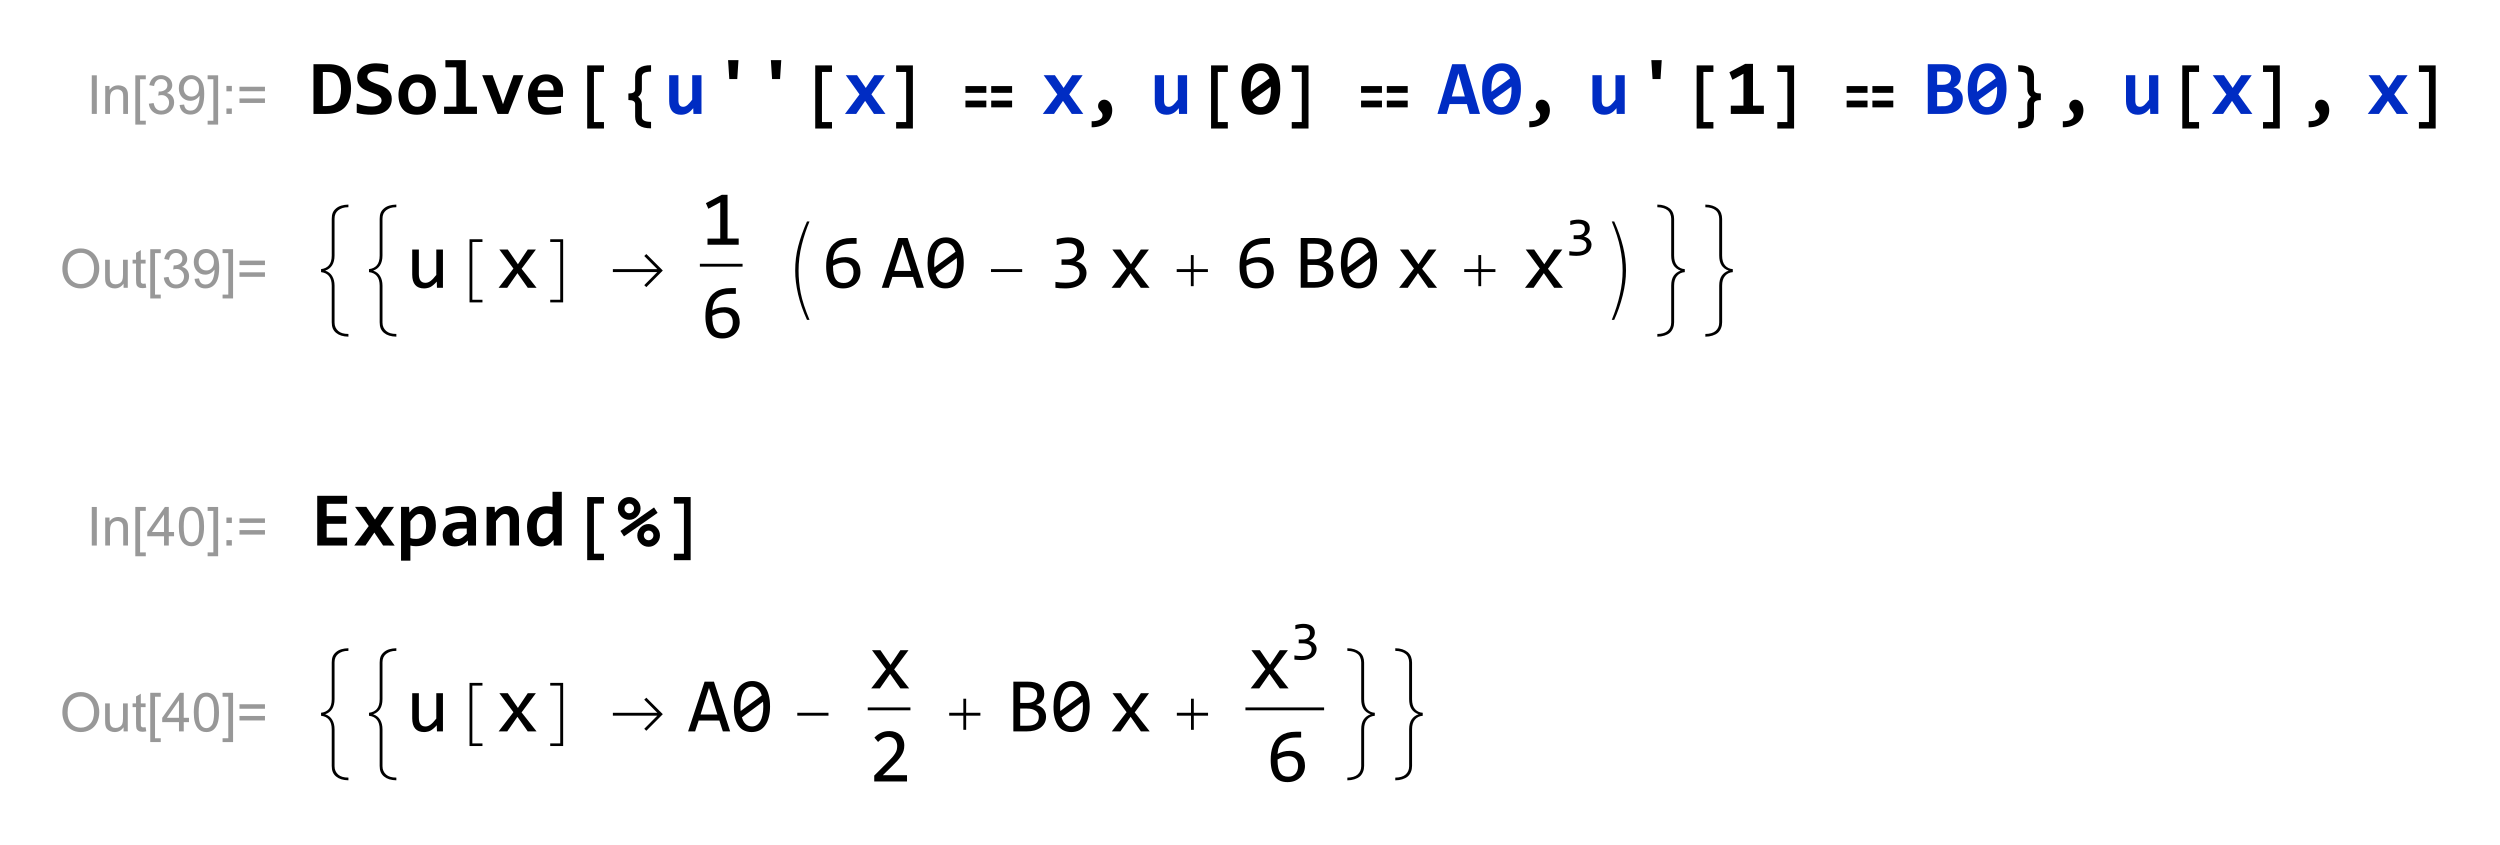 <?xml version="1.0" encoding="UTF-8"?>
<svg width="417pt" height="141pt" version="1.1" viewBox="0 0 417 141" xmlns="http://www.w3.org/2000/svg" xmlns:xlink="http://www.w3.org/1999/xlink">
 <defs>
  <symbol id="glyph0-1" overflow="visible">
   <path d="m0.844 0v-6.438h0.844v6.438z"/>
  </symbol>
  <symbol id="glyph0-2" overflow="visible">
   <path d="m0.594 0v-4.672h0.719v0.672c0.332-0.508 0.828-0.766 1.484-0.766 0.281 0 0.535 0.055 0.766 0.156 0.238 0.094 0.414 0.227 0.531 0.391 0.113 0.156 0.195 0.352 0.25 0.578 0.031 0.148 0.047 0.402 0.047 0.766v2.875h-0.797v-2.844c0-0.32-0.031-0.562-0.094-0.719s-0.172-0.281-0.328-0.375c-0.156-0.102-0.34-0.156-0.547-0.156-0.336 0-0.625 0.109-0.875 0.328-0.242 0.211-0.359 0.617-0.359 1.219v2.547z"/>
  </symbol>
  <symbol id="glyph0-3" overflow="visible">
   <path d="m0.609 1.781v-8.219h1.75v0.656h-0.953v6.922h0.953v0.641z"/>
  </symbol>
  <symbol id="glyph0-4" overflow="visible">
   <path d="m0.375-1.703 0.797-0.109c0.094 0.449 0.242 0.773 0.453 0.969 0.219 0.199 0.488 0.297 0.812 0.297 0.363 0 0.672-0.125 0.922-0.375 0.258-0.258 0.391-0.582 0.391-0.969 0-0.363-0.121-0.66-0.359-0.891-0.23-0.238-0.527-0.359-0.891-0.359-0.156 0-0.344 0.031-0.562 0.094l0.094-0.703c0.051 0.012 0.094 0.016 0.125 0.016 0.332 0 0.633-0.086 0.906-0.266 0.27-0.176 0.406-0.445 0.406-0.812 0-0.289-0.102-0.531-0.297-0.719-0.199-0.188-0.453-0.281-0.766-0.281-0.305 0-0.559 0.102-0.766 0.297-0.199 0.188-0.328 0.477-0.391 0.859l-0.797-0.141c0.102-0.531 0.32-0.941 0.656-1.234 0.344-0.289 0.77-0.438 1.281-0.438 0.352 0 0.676 0.078 0.969 0.234 0.301 0.148 0.531 0.352 0.688 0.609 0.156 0.262 0.234 0.539 0.234 0.828 0 0.281-0.078 0.539-0.234 0.766-0.148 0.23-0.367 0.414-0.656 0.547 0.383 0.086 0.68 0.266 0.891 0.547 0.207 0.273 0.312 0.617 0.312 1.031 0 0.562-0.211 1.043-0.625 1.438-0.406 0.387-0.922 0.578-1.547 0.578-0.562 0-1.031-0.164-1.406-0.5-0.375-0.332-0.59-0.77-0.641-1.312z"/>
  </symbol>
  <symbol id="glyph0-5" overflow="visible">
   <path d="m0.5-1.484 0.75-0.078c0.062 0.355 0.18 0.617 0.359 0.781 0.188 0.156 0.426 0.234 0.719 0.234 0.238 0 0.445-0.051 0.625-0.156 0.188-0.113 0.336-0.266 0.453-0.453 0.125-0.188 0.223-0.438 0.297-0.75 0.082-0.312 0.125-0.633 0.125-0.969 0-0.031-0.008-0.082-0.016-0.156-0.156 0.25-0.371 0.453-0.641 0.609-0.273 0.156-0.57 0.234-0.891 0.234-0.531 0-0.984-0.191-1.359-0.578-0.367-0.383-0.547-0.895-0.547-1.531 0-0.656 0.191-1.18 0.578-1.578 0.383-0.395 0.867-0.594 1.453-0.594 0.414 0 0.797 0.117 1.141 0.344 0.344 0.219 0.602 0.539 0.781 0.953 0.188 0.418 0.281 1.023 0.281 1.812 0 0.824-0.09 1.48-0.266 1.969-0.18 0.492-0.445 0.867-0.797 1.125-0.355 0.25-0.773 0.375-1.25 0.375-0.5 0-0.914-0.141-1.234-0.422-0.312-0.281-0.5-0.672-0.562-1.172zm3.234-2.844c0-0.457-0.125-0.816-0.375-1.078-0.242-0.27-0.527-0.406-0.859-0.406-0.355 0-0.664 0.148-0.922 0.438-0.262 0.281-0.391 0.652-0.391 1.109 0 0.406 0.117 0.742 0.359 1 0.25 0.25 0.555 0.375 0.922 0.375 0.375 0 0.676-0.125 0.906-0.375 0.238-0.258 0.359-0.613 0.359-1.062z"/>
  </symbol>
  <symbol id="glyph0-6" overflow="visible">
   <path d="m1.922 1.781h-1.75v-0.641h0.953v-6.922h-0.953v-0.656h1.75z"/>
  </symbol>
  <symbol id="glyph0-7" overflow="visible">
   <path d="m0.812-3.766v-0.906h0.906v0.906zm0 3.766v-0.906h0.906v0.906z"/>
  </symbol>
  <symbol id="glyph0-8" overflow="visible">
   <path d="m4.75-3.781h-4.25v-0.75h4.25zm0 1.953h-4.25v-0.75h4.25z"/>
  </symbol>
  <symbol id="glyph0-9" overflow="visible">
   <path d="m0.438-3.141c0-1.062 0.285-1.895 0.859-2.5 0.57-0.613 1.312-0.922 2.219-0.922 0.594 0 1.129 0.148 1.609 0.438 0.477 0.281 0.844 0.68 1.094 1.188 0.25 0.512 0.375 1.086 0.375 1.719 0 0.656-0.133 1.246-0.391 1.766-0.262 0.512-0.637 0.902-1.125 1.172-0.48 0.262-1 0.391-1.562 0.391-0.605 0-1.148-0.145-1.625-0.438-0.48-0.289-0.844-0.691-1.094-1.203-0.242-0.508-0.359-1.047-0.359-1.609zm0.875 0.016c0 0.781 0.207 1.398 0.625 1.844 0.414 0.438 0.941 0.656 1.578 0.656 0.633 0 1.16-0.223 1.578-0.672 0.414-0.445 0.625-1.086 0.625-1.922 0-0.52-0.09-0.973-0.266-1.359-0.18-0.395-0.438-0.703-0.781-0.922s-0.727-0.328-1.141-0.328c-0.605 0-1.125 0.211-1.562 0.625-0.438 0.418-0.656 1.109-0.656 2.078z"/>
  </symbol>
  <symbol id="glyph0-10" overflow="visible">
   <path d="m3.656 0v-0.688c-0.367 0.531-0.859 0.797-1.484 0.797-0.273 0-0.527-0.055-0.766-0.156-0.242-0.113-0.422-0.25-0.547-0.406-0.117-0.156-0.195-0.348-0.234-0.578-0.031-0.156-0.047-0.406-0.047-0.75v-2.891h0.781v2.594c0 0.418 0.02 0.695 0.062 0.828 0.039 0.211 0.141 0.375 0.297 0.5 0.164 0.117 0.367 0.172 0.609 0.172 0.238 0 0.461-0.055 0.672-0.172 0.207-0.125 0.352-0.289 0.438-0.5 0.082-0.207 0.125-0.516 0.125-0.922v-2.5h0.797v4.672z"/>
  </symbol>
  <symbol id="glyph0-11" overflow="visible">
   <path d="m2.328-0.703 0.109 0.688c-0.23 0.051-0.43 0.078-0.594 0.078-0.293 0-0.516-0.047-0.672-0.141s-0.273-0.211-0.344-0.359c-0.062-0.145-0.094-0.453-0.094-0.922v-2.688h-0.578v-0.625h0.578v-1.156l0.797-0.469v1.625h0.797v0.625h-0.797v2.719c0 0.23 0.008 0.375 0.031 0.438 0.031 0.062 0.078 0.117 0.141 0.156 0.062 0.043 0.148 0.062 0.266 0.062 0.094 0 0.211-0.008 0.359-0.031z"/>
  </symbol>
  <symbol id="glyph0-12" overflow="visible">
   <path d="m2.906 0v-1.547h-2.797v-0.719l2.938-4.172h0.656v4.172h0.875v0.719h-0.875v1.547zm0-2.266v-2.906l-2.016 2.906z"/>
  </symbol>
  <symbol id="glyph0-13" overflow="visible">
   <path d="m0.375-3.172c0-0.758 0.078-1.375 0.234-1.844s0.383-0.828 0.688-1.078c0.312-0.25 0.703-0.375 1.172-0.375 0.352 0 0.66 0.074 0.922 0.219 0.258 0.137 0.473 0.336 0.641 0.594 0.164 0.262 0.297 0.578 0.391 0.953 0.102 0.375 0.156 0.887 0.156 1.531 0 0.75-0.078 1.359-0.234 1.828-0.156 0.461-0.391 0.82-0.703 1.078-0.305 0.25-0.695 0.375-1.172 0.375-0.617 0-1.102-0.223-1.453-0.672-0.43-0.531-0.641-1.398-0.641-2.609zm0.812 0c0 1.055 0.117 1.758 0.359 2.109 0.25 0.344 0.555 0.516 0.922 0.516 0.363 0 0.672-0.172 0.922-0.516 0.25-0.352 0.375-1.055 0.375-2.109 0-1.062-0.125-1.766-0.375-2.109-0.25-0.352-0.559-0.531-0.922-0.531-0.367 0-0.656 0.152-0.875 0.453-0.273 0.398-0.406 1.125-0.406 2.188z"/>
  </symbol>
  <symbol id="glyph1-1" overflow="visible">
   <path d="m6.812-4.25c0 0.648-0.086 1.23-0.25 1.75-0.156 0.523-0.402 0.969-0.734 1.344-0.336 0.367-0.766 0.652-1.297 0.859-0.523 0.199-1.148 0.297-1.875 0.297h-2.109v-8.297h2.453c0.633 0 1.191 0.078 1.672 0.234 0.477 0.156 0.875 0.402 1.188 0.734 0.312 0.336 0.547 0.758 0.703 1.266 0.164 0.5 0.25 1.105 0.25 1.812zm-1.672 0.094c0-0.445-0.039-0.844-0.109-1.188-0.074-0.352-0.199-0.648-0.375-0.891-0.168-0.25-0.398-0.438-0.688-0.562-0.281-0.125-0.637-0.188-1.062-0.188h-0.797v5.672h0.688c0.758 0 1.336-0.223 1.734-0.672 0.406-0.457 0.609-1.18 0.609-2.172z"/>
  </symbol>
  <symbol id="glyph1-2" overflow="visible">
   <path d="m6.469-2.5c0 0.449-0.086 0.84-0.25 1.172-0.168 0.336-0.402 0.609-0.703 0.828-0.293 0.219-0.648 0.383-1.062 0.484-0.418 0.102-0.871 0.156-1.359 0.156-0.438 0-0.859-0.027-1.266-0.078-0.406-0.043-0.809-0.125-1.203-0.25v-1.547c0.195 0.074 0.398 0.141 0.609 0.203 0.207 0.055 0.414 0.105 0.625 0.156 0.219 0.043 0.43 0.078 0.641 0.109 0.219 0.023 0.426 0.031 0.625 0.031 0.289 0 0.539-0.023 0.75-0.078 0.207-0.051 0.375-0.117 0.5-0.203 0.133-0.094 0.234-0.203 0.297-0.328s0.094-0.258 0.094-0.406c0-0.195-0.062-0.363-0.188-0.5-0.117-0.145-0.266-0.27-0.453-0.375-0.188-0.102-0.406-0.195-0.656-0.281-0.242-0.082-0.484-0.172-0.734-0.266-0.25-0.102-0.5-0.219-0.75-0.344-0.242-0.125-0.461-0.273-0.656-0.453-0.188-0.176-0.34-0.391-0.453-0.641-0.117-0.258-0.172-0.566-0.172-0.922 0-0.32 0.055-0.629 0.172-0.922 0.125-0.289 0.312-0.547 0.562-0.766 0.258-0.219 0.586-0.391 0.984-0.516 0.395-0.133 0.875-0.203 1.438-0.203 0.164 0 0.336 0.012 0.516 0.031 0.176 0.012 0.352 0.027 0.531 0.047 0.176 0.023 0.344 0.047 0.5 0.078 0.164 0.031 0.316 0.07 0.453 0.109v1.422c-0.137-0.051-0.281-0.098-0.438-0.141-0.156-0.039-0.324-0.078-0.5-0.109-0.168-0.031-0.34-0.051-0.516-0.062-0.18-0.02-0.344-0.031-0.5-0.031-0.273 0-0.508 0.023-0.703 0.062-0.188 0.043-0.344 0.105-0.469 0.188-0.117 0.074-0.203 0.168-0.266 0.281-0.055 0.117-0.078 0.246-0.078 0.391 0 0.168 0.055 0.312 0.172 0.438 0.125 0.125 0.281 0.242 0.469 0.344 0.188 0.094 0.398 0.188 0.641 0.281 0.25 0.086 0.5 0.18 0.75 0.281 0.258 0.094 0.508 0.211 0.75 0.344 0.25 0.125 0.469 0.277 0.656 0.453 0.195 0.18 0.352 0.391 0.469 0.641 0.113 0.25 0.172 0.547 0.172 0.891z"/>
  </symbol>
  <symbol id="glyph1-3" overflow="visible">
   <path d="m6.688-3.281c0 0.512-0.074 0.98-0.219 1.406-0.137 0.418-0.34 0.777-0.609 1.078-0.273 0.305-0.605 0.539-1 0.703-0.398 0.156-0.844 0.234-1.344 0.234-0.48 0-0.914-0.07-1.297-0.203-0.375-0.133-0.695-0.344-0.953-0.625-0.262-0.281-0.465-0.629-0.609-1.047-0.137-0.414-0.203-0.898-0.203-1.453 0-0.508 0.07-0.973 0.219-1.391 0.145-0.426 0.352-0.785 0.625-1.078 0.281-0.289 0.613-0.52 1-0.688 0.395-0.164 0.844-0.25 1.344-0.25 0.477 0 0.906 0.074 1.281 0.219 0.375 0.148 0.691 0.359 0.953 0.641 0.27 0.273 0.473 0.617 0.609 1.031 0.133 0.406 0.203 0.883 0.203 1.422zm-1.609 0.047c0-0.664-0.125-1.164-0.375-1.5-0.25-0.344-0.621-0.516-1.109-0.516-0.273 0-0.508 0.055-0.703 0.156-0.188 0.105-0.344 0.25-0.469 0.438s-0.219 0.406-0.281 0.656c-0.055 0.242-0.078 0.5-0.078 0.781 0 0.668 0.133 1.172 0.406 1.516 0.27 0.344 0.645 0.516 1.125 0.516 0.25 0 0.469-0.051 0.656-0.156 0.195-0.102 0.352-0.25 0.469-0.438 0.125-0.188 0.211-0.406 0.266-0.656 0.062-0.25 0.094-0.516 0.094-0.797z"/>
  </symbol>
  <symbol id="glyph1-4" overflow="visible">
   <path d="m2.969-7.766h-1.828v-1.203h3.406v7.766h1.859v1.203h-5.484v-1.203h2.047z"/>
  </symbol>
  <symbol id="glyph1-5" overflow="visible">
   <path d="m4.484 0h-1.781l-2.562-6.453h1.734l1.344 3.656 0.391 1.188 0.391-1.141 1.359-3.703h1.656z"/>
  </symbol>
  <symbol id="glyph1-6" overflow="visible">
   <path d="m6.5-3.719c0 0.105-0.008 0.246-0.016 0.422 0 0.168-0.008 0.324-0.016 0.469h-4.25c0 0.281 0.039 0.531 0.125 0.75 0.094 0.211 0.219 0.387 0.375 0.531 0.156 0.148 0.344 0.262 0.562 0.344 0.227 0.074 0.477 0.109 0.75 0.109 0.312 0 0.645-0.02 1-0.062 0.363-0.051 0.738-0.133 1.125-0.25v1.234c-0.168 0.043-0.352 0.086-0.547 0.125-0.199 0.043-0.402 0.078-0.609 0.109-0.199 0.031-0.402 0.051-0.609 0.062-0.199 0.008-0.398 0.016-0.594 0.016-0.492 0-0.934-0.07-1.328-0.203-0.387-0.133-0.715-0.336-0.984-0.609-0.273-0.281-0.48-0.617-0.625-1.016-0.148-0.406-0.219-0.875-0.219-1.406 0-0.52 0.07-0.992 0.219-1.422 0.145-0.438 0.348-0.805 0.609-1.109 0.258-0.312 0.578-0.551 0.953-0.719 0.375-0.164 0.797-0.25 1.266-0.25 0.457 0 0.859 0.074 1.203 0.219 0.352 0.148 0.645 0.344 0.875 0.594 0.238 0.25 0.422 0.555 0.547 0.906 0.125 0.355 0.188 0.742 0.188 1.156zm-1.578-0.219c0.008-0.258-0.023-0.484-0.094-0.672-0.062-0.188-0.156-0.336-0.281-0.453-0.117-0.125-0.25-0.219-0.406-0.281-0.148-0.062-0.309-0.094-0.484-0.094-0.398 0-0.719 0.133-0.969 0.391-0.25 0.262-0.398 0.633-0.438 1.109z"/>
  </symbol>
  <symbol id="glyph1-7" overflow="visible">
   <path d="m2.422-6.453v4.203c0 0.355 0.062 0.621 0.188 0.797 0.133 0.18 0.336 0.266 0.609 0.266 0.25 0 0.492-0.102 0.734-0.312 0.238-0.219 0.492-0.508 0.766-0.875v-4.078h1.547v6.453h-1.344l-0.031-0.953c-0.137 0.168-0.277 0.32-0.422 0.453-0.137 0.137-0.289 0.25-0.453 0.344-0.156 0.094-0.336 0.164-0.531 0.219-0.188 0.051-0.402 0.078-0.641 0.078-0.324 0-0.609-0.055-0.859-0.156-0.25-0.102-0.461-0.254-0.625-0.453-0.156-0.207-0.277-0.445-0.359-0.719-0.086-0.281-0.125-0.594-0.125-0.938v-4.328z"/>
  </symbol>
  <symbol id="glyph1-8" overflow="visible">
   <path d="m4.234-5.812h-1.328l-0.203-3.156h1.734z"/>
  </symbol>
  <symbol id="glyph1-9" overflow="visible">
   <path d="m5.031 0-1.469-2.172-1.484 2.172h-1.875l2.422-3.25-2.281-3.203h1.875l1.453 2.125 1.422-2.125h1.75l-2.234 3.188 2.344 3.266z"/>
  </symbol>
  <symbol id="glyph1-10" overflow="visible">
   <path d="m1.344 1.219c0.25 0.008 0.484-0.008 0.703-0.047 0.219-0.031 0.41-0.09 0.578-0.172 0.164-0.086 0.297-0.188 0.391-0.312s0.141-0.277 0.141-0.453c0-0.125-0.023-0.23-0.062-0.312-0.031-0.082-0.078-0.16-0.141-0.234-0.055-0.07-0.109-0.141-0.172-0.203s-0.121-0.129-0.172-0.203c-0.055-0.082-0.102-0.172-0.141-0.266-0.031-0.094-0.047-0.207-0.047-0.344 0-0.133 0.02-0.258 0.062-0.375 0.051-0.125 0.117-0.234 0.203-0.328 0.094-0.102 0.203-0.188 0.328-0.25 0.133-0.062 0.281-0.094 0.438-0.094 0.207 0 0.395 0.055 0.562 0.156 0.164 0.094 0.305 0.227 0.422 0.391 0.113 0.156 0.195 0.34 0.25 0.547 0.062 0.211 0.094 0.43 0.094 0.656 0 0.398-0.074 0.766-0.219 1.109-0.137 0.352-0.352 0.656-0.641 0.906-0.293 0.258-0.652 0.461-1.078 0.609-0.43 0.156-0.93 0.234-1.5 0.234z"/>
  </symbol>
  <symbol id="glyph1-11" overflow="visible">
   <path d="m6.812-4.188c0 0.688-0.078 1.305-0.234 1.844-0.148 0.531-0.359 0.984-0.641 1.359-0.281 0.367-0.633 0.648-1.047 0.844-0.406 0.188-0.875 0.281-1.406 0.281-0.461 0-0.883-0.078-1.266-0.234-0.387-0.164-0.719-0.422-1-0.766-0.273-0.344-0.484-0.781-0.641-1.312-0.156-0.539-0.234-1.188-0.234-1.938 0-0.676 0.07-1.281 0.219-1.812 0.145-0.539 0.359-1 0.641-1.375 0.289-0.375 0.641-0.656 1.047-0.844 0.414-0.195 0.891-0.297 1.422-0.297 0.457 0 0.879 0.086 1.266 0.25 0.383 0.156 0.711 0.406 0.984 0.75 0.281 0.344 0.5 0.789 0.656 1.328 0.156 0.531 0.234 1.172 0.234 1.922zm-4.922 0.031v0.234c0 0.074 0.004 0.152 0.016 0.234l3.109-2.25c-0.148-0.414-0.344-0.723-0.594-0.922-0.242-0.207-0.523-0.312-0.844-0.312-0.242 0-0.465 0.062-0.672 0.188-0.199 0.117-0.375 0.297-0.531 0.547-0.148 0.25-0.266 0.562-0.359 0.938-0.086 0.375-0.125 0.824-0.125 1.344zm3.359 0.031c0-0.07-0.008-0.145-0.016-0.219v-0.219l-3.094 2.234c0.133 0.406 0.32 0.711 0.562 0.906 0.25 0.199 0.539 0.297 0.875 0.297 0.227 0 0.445-0.055 0.656-0.172 0.207-0.125 0.383-0.312 0.531-0.562 0.156-0.25 0.273-0.562 0.359-0.938 0.082-0.375 0.125-0.816 0.125-1.328z"/>
  </symbol>
  <symbol id="glyph1-12" overflow="visible">
   <path d="m5.391 0-0.453-1.641h-2.891l-0.469 1.641h-1.547l2.453-8.297h2.188l2.453 8.297zm-1.875-6.766-1.094 3.859h2.172z"/>
  </symbol>
  <symbol id="glyph1-13" overflow="visible">
   <path d="m0.969 0v-1.375h2.109v-5.328l-1.844 1.016-0.5-1.266 2.625-1.391h1.312v6.969h1.812v1.375z"/>
  </symbol>
  <symbol id="glyph1-14" overflow="visible">
   <path d="m0.812 0v-8.297h2.688c0.938 0 1.641 0.168 2.109 0.5 0.477 0.324 0.719 0.824 0.719 1.5 0 0.199-0.027 0.398-0.078 0.594-0.043 0.199-0.117 0.383-0.219 0.547-0.105 0.168-0.234 0.312-0.391 0.438-0.148 0.125-0.324 0.227-0.531 0.297 0.207 0.031 0.406 0.102 0.594 0.203 0.188 0.105 0.348 0.234 0.484 0.391 0.145 0.156 0.258 0.344 0.344 0.562 0.082 0.211 0.125 0.449 0.125 0.719 0 0.844-0.289 1.48-0.859 1.906-0.562 0.43-1.375 0.641-2.438 0.641zm3.891-6.031c0-0.156-0.027-0.297-0.078-0.422-0.055-0.125-0.137-0.227-0.25-0.312-0.105-0.094-0.246-0.164-0.422-0.219-0.18-0.051-0.391-0.078-0.641-0.078h-0.938v2.203h0.938c0.25 0 0.461-0.031 0.641-0.094 0.176-0.062 0.32-0.145 0.438-0.25 0.113-0.113 0.191-0.238 0.234-0.375 0.051-0.145 0.078-0.297 0.078-0.453zm-1.25 4.75c0.25 0 0.469-0.031 0.656-0.094 0.195-0.062 0.359-0.145 0.484-0.25 0.125-0.113 0.219-0.25 0.281-0.406 0.07-0.156 0.109-0.316 0.109-0.484 0-0.363-0.137-0.645-0.406-0.844-0.273-0.207-0.684-0.312-1.234-0.312h-0.969v2.391z"/>
  </symbol>
  <symbol id="glyph1-15" overflow="visible">
   <path d="m1.172 0v-8.297h4.984v1.328h-3.406v2.062h3.25v1.281h-3.25v2.297h3.406v1.328z"/>
  </symbol>
  <symbol id="glyph1-16" overflow="visible">
   <path d="m6.688-3.344c0 0.594-0.086 1.109-0.25 1.547-0.168 0.43-0.402 0.789-0.703 1.078-0.305 0.281-0.656 0.492-1.062 0.625-0.406 0.133-0.844 0.203-1.312 0.203-0.168 0-0.336-0.012-0.5-0.031-0.156-0.023-0.297-0.047-0.422-0.078v2.516h-1.562v-8.969h1.344l0.047 0.953c0.125-0.164 0.254-0.316 0.391-0.453 0.145-0.133 0.301-0.25 0.469-0.344 0.164-0.094 0.344-0.164 0.531-0.219 0.195-0.051 0.41-0.078 0.641-0.078 0.383 0 0.723 0.078 1.016 0.234 0.301 0.156 0.551 0.375 0.75 0.656 0.195 0.281 0.348 0.621 0.453 1.016 0.113 0.398 0.172 0.844 0.172 1.344zm-1.625 0.062c0-0.352-0.027-0.656-0.078-0.906-0.055-0.25-0.125-0.453-0.219-0.609-0.094-0.164-0.215-0.285-0.359-0.359-0.137-0.07-0.293-0.109-0.469-0.109-0.262 0-0.512 0.109-0.75 0.328-0.242 0.211-0.492 0.496-0.75 0.859v2.812c0.113 0.055 0.258 0.094 0.438 0.125 0.188 0.023 0.375 0.031 0.562 0.031 0.238 0 0.457-0.047 0.656-0.141 0.207-0.102 0.379-0.25 0.516-0.438 0.145-0.188 0.254-0.414 0.328-0.688 0.082-0.27 0.125-0.57 0.125-0.906z"/>
  </symbol>
  <symbol id="glyph1-17" overflow="visible">
   <path d="m4.922 0-0.031-0.844c-0.137 0.148-0.281 0.281-0.438 0.406-0.148 0.117-0.309 0.219-0.484 0.312-0.18 0.086-0.371 0.145-0.578 0.188-0.211 0.051-0.438 0.078-0.688 0.078-0.336 0-0.625-0.047-0.875-0.141s-0.461-0.227-0.625-0.406c-0.168-0.176-0.297-0.383-0.391-0.625-0.086-0.25-0.125-0.52-0.125-0.812 0-0.301 0.062-0.582 0.188-0.844 0.133-0.258 0.332-0.484 0.594-0.672 0.27-0.188 0.602-0.332 1-0.438 0.395-0.102 0.859-0.156 1.391-0.156h0.844v-0.391c0-0.164-0.027-0.312-0.078-0.438-0.043-0.133-0.117-0.25-0.219-0.344-0.105-0.094-0.242-0.164-0.406-0.219-0.156-0.051-0.359-0.078-0.609-0.078-0.375 0-0.75 0.047-1.125 0.141-0.367 0.086-0.727 0.203-1.078 0.359v-1.234c0.312-0.125 0.672-0.227 1.078-0.312 0.406-0.082 0.82-0.125 1.25-0.125 0.477 0 0.891 0.047 1.234 0.141s0.625 0.234 0.844 0.422c0.227 0.18 0.395 0.402 0.5 0.672 0.102 0.273 0.156 0.59 0.156 0.953v4.406zm-0.219-2.844h-0.938c-0.273 0-0.5 0.027-0.688 0.078-0.18 0.043-0.324 0.109-0.438 0.203-0.117 0.086-0.199 0.188-0.25 0.312-0.055 0.117-0.078 0.234-0.078 0.359 0 0.273 0.082 0.477 0.25 0.609 0.176 0.137 0.41 0.203 0.703 0.203 0.219 0 0.441-0.078 0.672-0.234 0.227-0.156 0.484-0.379 0.766-0.672z"/>
  </symbol>
  <symbol id="glyph1-18" overflow="visible">
   <path d="m4.734 0v-4.203c0-0.707-0.266-1.062-0.797-1.062-0.262 0-0.512 0.109-0.75 0.328-0.242 0.211-0.492 0.496-0.75 0.859v4.078h-1.562v-6.453h1.344l0.047 0.953c0.125-0.164 0.254-0.316 0.391-0.453 0.145-0.133 0.301-0.25 0.469-0.344 0.164-0.094 0.344-0.164 0.531-0.219 0.195-0.051 0.41-0.078 0.641-0.078 0.332 0 0.617 0.059 0.859 0.172 0.25 0.105 0.457 0.258 0.625 0.453 0.164 0.199 0.289 0.438 0.375 0.719 0.082 0.273 0.125 0.578 0.125 0.922v4.328z"/>
  </symbol>
  <symbol id="glyph1-19" overflow="visible">
   <path d="m4.938 0-0.031-0.953c-0.137 0.168-0.277 0.32-0.422 0.453-0.148 0.137-0.305 0.25-0.469 0.344-0.168 0.094-0.344 0.164-0.531 0.219-0.188 0.051-0.398 0.078-0.625 0.078-0.375 0-0.715-0.074-1.016-0.219-0.293-0.156-0.543-0.375-0.75-0.656-0.199-0.281-0.352-0.617-0.453-1.016-0.105-0.406-0.156-0.859-0.156-1.359 0-0.594 0.082-1.102 0.25-1.531 0.164-0.438 0.395-0.797 0.688-1.078 0.301-0.289 0.656-0.504 1.062-0.641 0.406-0.133 0.848-0.203 1.328-0.203 0.156 0 0.312 0.012 0.469 0.031 0.164 0.023 0.316 0.047 0.453 0.078v-2.516h1.547v8.969zm-2.828-3.172c0 0.355 0.02 0.656 0.062 0.906 0.051 0.25 0.125 0.461 0.219 0.625 0.102 0.156 0.223 0.273 0.359 0.344 0.133 0.074 0.289 0.109 0.469 0.109 0.27 0 0.52-0.102 0.75-0.312 0.238-0.207 0.492-0.5 0.766-0.875v-2.812c-0.125-0.039-0.281-0.078-0.469-0.109-0.18-0.031-0.355-0.047-0.531-0.047-0.25 0-0.477 0.055-0.672 0.156-0.199 0.094-0.371 0.234-0.516 0.422-0.137 0.188-0.246 0.418-0.328 0.688-0.074 0.273-0.109 0.574-0.109 0.906z"/>
  </symbol>
  <symbol id="glyph2-1" overflow="visible">
   <path d="m6.062 2.438h-2.797v-10.531h2.797v1.094h-1.672v8.359h1.672z"/>
  </symbol>
  <symbol id="glyph2-2" overflow="visible">
   <path d="m5.922 2.406c-1.773 0-2.656-0.648-2.656-1.938v-2.125c0-0.438-0.375-0.656-1.125-0.656v-1.094c0.75 0 1.125-0.219 1.125-0.656v-2.125c0-1.289 0.883-1.938 2.656-1.938v1.078c-1.023 0-1.531 0.273-1.531 0.812v2.156c0 0.5-0.211 0.906-0.625 1.219 0.414 0.336 0.625 0.742 0.625 1.219v2.156c0 0.539 0.508 0.812 1.531 0.812z"/>
  </symbol>
  <symbol id="glyph2-3" overflow="visible">
   <path d="m4.531 2.438h-2.797v-1.078h1.672v-8.359h-1.672v-1.094h2.797z"/>
  </symbol>
  <symbol id="glyph2-4" overflow="visible">
   <path d="m5.672-2.312c-0.387 0-0.672 0.059-0.859 0.172-0.188 0.105-0.281 0.266-0.281 0.484v2.125c0 1.289-0.883 1.938-2.641 1.938v-1.078c1.008 0 1.516-0.273 1.516-0.812v-2.156c0-0.477 0.207-0.883 0.625-1.219-0.211-0.156-0.367-0.336-0.469-0.547-0.105-0.207-0.156-0.43-0.156-0.672v-2.156c0-0.289-0.121-0.5-0.359-0.625-0.242-0.125-0.625-0.188-1.156-0.188v-1.078c0.895 0 1.555 0.164 1.984 0.484 0.438 0.312 0.656 0.797 0.656 1.453v2.125c0 0.23 0.094 0.398 0.281 0.5 0.164 0.105 0.453 0.156 0.859 0.156z"/>
  </symbol>
  <symbol id="glyph2-5" overflow="visible">
   <path d="m4.172-6.203c0 0.523-0.188 0.969-0.562 1.344-0.367 0.375-0.809 0.562-1.328 0.562-0.523 0-0.969-0.188-1.344-0.562-0.367-0.375-0.547-0.82-0.547-1.344 0-0.508 0.18-0.953 0.547-1.328 0.375-0.375 0.82-0.562 1.344-0.562 0.52 0 0.961 0.188 1.328 0.562 0.375 0.375 0.562 0.82 0.562 1.328zm2.844 0.75-5.609 3.922-0.594-0.906 5.609-3.922zm0.391 3.766c0 0.512-0.188 0.953-0.562 1.328-0.367 0.375-0.809 0.562-1.328 0.562-0.523 0-0.969-0.188-1.344-0.562-0.367-0.375-0.547-0.816-0.547-1.328 0-0.52 0.18-0.969 0.547-1.344 0.375-0.375 0.82-0.562 1.344-0.562 0.52 0 0.961 0.188 1.328 0.562 0.375 0.375 0.562 0.824 0.562 1.344zm-4.328-4.516c0-0.219-0.078-0.406-0.234-0.562s-0.344-0.234-0.562-0.234-0.406 0.078-0.562 0.234-0.234 0.344-0.234 0.562c0 0.23 0.078 0.422 0.234 0.578s0.344 0.234 0.562 0.234 0.406-0.078 0.562-0.234 0.234-0.348 0.234-0.578zm3.234 4.516c0-0.227-0.078-0.422-0.234-0.578s-0.344-0.234-0.562-0.234-0.406 0.078-0.562 0.234-0.234 0.352-0.234 0.578c0 0.219 0.078 0.406 0.234 0.562s0.344 0.234 0.562 0.234 0.406-0.078 0.562-0.234 0.234-0.344 0.234-0.562z"/>
  </symbol>
  <symbol id="glyph3-1" overflow="visible">
   <path d="m9.078-3.516h-3.484v-1.125h3.484zm-4.297 0h-3.484v-1.125h3.484zm4.297 2.422h-3.484v-1.125h3.484zm-4.297 0h-3.484v-1.125h3.484z"/>
  </symbol>
  <symbol id="glyph4-1" overflow="visible">
   <path d="m6.375 8.156c-0.461-0.012-0.855-0.07-1.188-0.172-0.336-0.105-0.625-0.262-0.875-0.469-0.242-0.199-0.422-0.445-0.547-0.734-0.117-0.293-0.172-0.637-0.172-1.031v-6.094c0-0.695-0.152-1.227-0.453-1.594-0.293-0.375-0.734-0.598-1.328-0.672v-0.5c0.57-0.07 1.008-0.285 1.312-0.641 0.312-0.363 0.469-0.906 0.469-1.625v-6.109c0-0.395 0.051-0.727 0.156-1 0.113-0.281 0.301-0.531 0.562-0.75 0.238-0.207 0.531-0.363 0.875-0.469 0.344-0.102 0.738-0.16 1.188-0.172v0.438c-0.406 0-0.742 0.047-1 0.141-0.262 0.094-0.496 0.219-0.703 0.375-0.188 0.148-0.34 0.34-0.453 0.578-0.105 0.242-0.156 0.516-0.156 0.828v6.125c0 0.68-0.137 1.23-0.406 1.656-0.273 0.418-0.656 0.711-1.156 0.875 0.531 0.18 0.922 0.484 1.172 0.922 0.258 0.43 0.391 0.961 0.391 1.594v6.141c0 0.301 0.051 0.566 0.156 0.797 0.102 0.227 0.254 0.43 0.453 0.609 0.207 0.176 0.441 0.301 0.703 0.375 0.27 0.082 0.602 0.125 1 0.125z"/>
  </symbol>
  <symbol id="glyph4-2" overflow="visible">
   <path d="m0.516-3.109h7.406l-2.172-2.188 0.344-0.328 2.75 2.75-2.75 2.766-0.344-0.328 2.172-2.188h-7.406z"/>
  </symbol>
  <symbol id="glyph4-3" overflow="visible">
   <path d="m6 5.359h-0.422c-0.656-1.438-1.152-2.859-1.484-4.266-0.324-1.395-0.484-2.707-0.484-3.938 0-1.426 0.164-2.785 0.5-4.078 0.332-1.289 0.82-2.672 1.469-4.141h0.422c-0.5 1.168-0.934 2.469-1.297 3.906-0.355 1.43-0.531 2.859-0.531 4.297 0 1.242 0.117 2.484 0.359 3.734 0.25 1.25 0.738 2.742 1.469 4.484z"/>
  </symbol>
  <symbol id="glyph4-4" overflow="visible">
   <path d="m4.188-2.844c0 1.293-0.184 2.668-0.547 4.125-0.367 1.457-0.84 2.816-1.422 4.078h-0.406c0.594-1.449 1.039-2.852 1.344-4.203 0.312-1.344 0.469-2.68 0.469-4.016 0-1.219-0.137-2.477-0.406-3.781-0.262-1.301-0.73-2.773-1.406-4.422h0.406c0.645 1.438 1.133 2.828 1.469 4.172 0.332 1.344 0.5 2.695 0.5 4.047z"/>
  </symbol>
  <symbol id="glyph4-5" overflow="visible">
   <path d="m6-2.609c-0.543 0.043-0.977 0.258-1.297 0.641-0.324 0.375-0.484 0.918-0.484 1.625v6.094c0 0.363-0.062 0.695-0.188 1-0.125 0.312-0.305 0.566-0.531 0.766-0.25 0.207-0.555 0.363-0.906 0.469-0.355 0.113-0.746 0.172-1.172 0.172v-0.453c0.344 0 0.664-0.043 0.969-0.125 0.301-0.086 0.547-0.211 0.734-0.375 0.207-0.18 0.359-0.383 0.453-0.609 0.102-0.23 0.156-0.496 0.156-0.797v-6.141c0-0.719 0.141-1.273 0.422-1.672 0.281-0.395 0.664-0.676 1.156-0.844-0.531-0.188-0.93-0.484-1.188-0.891-0.262-0.406-0.391-0.953-0.391-1.641v-6.125c0-0.289-0.055-0.555-0.156-0.797-0.094-0.25-0.242-0.453-0.438-0.609-0.219-0.176-0.465-0.301-0.734-0.375-0.262-0.082-0.59-0.129-0.984-0.141v-0.438c0.438 0 0.828 0.059 1.172 0.172 0.352 0.117 0.648 0.273 0.891 0.469 0.258 0.219 0.445 0.48 0.562 0.781 0.113 0.293 0.172 0.617 0.172 0.969v6.109c0 0.719 0.16 1.266 0.484 1.641 0.32 0.375 0.754 0.586 1.297 0.625z"/>
  </symbol>
  <symbol id="glyph5-1" overflow="visible">
   <path d="m6.141 0h-1l-0.031-1.031c-0.188 0.219-0.371 0.402-0.547 0.547-0.168 0.148-0.34 0.266-0.516 0.359-0.168 0.086-0.34 0.141-0.516 0.172-0.168 0.039-0.344 0.062-0.531 0.062-0.656 0-1.152-0.191-1.484-0.578-0.336-0.383-0.5-0.961-0.5-1.734v-4.172h1.109v4.078c0 0.98 0.363 1.469 1.094 1.469 0.133 0 0.266-0.02 0.391-0.062 0.133-0.039 0.27-0.109 0.406-0.203 0.145-0.102 0.301-0.238 0.469-0.406 0.164-0.176 0.348-0.391 0.547-0.641v-4.234h1.109z"/>
  </symbol>
  <symbol id="glyph5-2" overflow="visible">
   <path d="m6.766 0h-1.469l-1.719-2.438-1.703 2.438h-1.438l2.469-3.203-2.344-3.172h1.406l1.688 2.453 1.641-2.453h1.359l-2.391 3.203z"/>
  </symbol>
  <symbol id="glyph5-3" overflow="visible">
   <path d="m6.328 0h-5.203v-1.031h2.125v-6.047l-1.984 1.078-0.406-0.938 2.641-1.391h0.969v7.297h1.859z"/>
  </symbol>
  <symbol id="glyph5-4" overflow="visible">
   <path d="m6.5-2.625c0 0.375-0.07 0.734-0.203 1.078-0.137 0.336-0.336 0.625-0.594 0.875-0.25 0.242-0.559 0.434-0.922 0.578-0.355 0.133-0.75 0.203-1.188 0.203-0.461 0-0.867-0.074-1.219-0.219-0.344-0.145-0.637-0.367-0.875-0.672-0.23-0.301-0.406-0.68-0.531-1.141-0.125-0.457-0.188-1.004-0.188-1.641 0-0.426 0.023-0.836 0.078-1.234 0.062-0.395 0.156-0.766 0.281-1.109 0.125-0.352 0.289-0.676 0.5-0.969 0.219-0.289 0.484-0.539 0.797-0.75 0.312-0.219 0.68-0.383 1.109-0.5 0.426-0.113 0.922-0.172 1.484-0.172h0.828v0.969h-0.891c-0.5 0-0.934 0.062-1.297 0.188-0.367 0.117-0.672 0.281-0.922 0.5-0.242 0.211-0.43 0.465-0.562 0.766-0.125 0.305-0.203 0.648-0.234 1.031l-0.031 0.25c0.27-0.156 0.578-0.281 0.922-0.375 0.352-0.094 0.734-0.141 1.141-0.141 0.414 0 0.781 0.062 1.094 0.188s0.57 0.297 0.781 0.516c0.219 0.211 0.379 0.469 0.484 0.781 0.102 0.305 0.156 0.637 0.156 1zm-1.156 0.062c0-0.25-0.031-0.477-0.094-0.688-0.062-0.207-0.164-0.379-0.297-0.516-0.125-0.145-0.289-0.254-0.484-0.328-0.199-0.082-0.438-0.125-0.719-0.125-0.168 0-0.336 0.016-0.5 0.047-0.156 0.031-0.32 0.074-0.484 0.125-0.156 0.055-0.309 0.117-0.453 0.188-0.148 0.062-0.277 0.133-0.391 0.203 0 0.555 0.035 1.012 0.109 1.375 0.082 0.367 0.195 0.656 0.344 0.875 0.156 0.219 0.344 0.375 0.562 0.469s0.469 0.141 0.75 0.141c0.25 0 0.473-0.035 0.672-0.109 0.195-0.082 0.367-0.195 0.516-0.344 0.145-0.156 0.258-0.344 0.344-0.562 0.082-0.219 0.125-0.469 0.125-0.75z"/>
  </symbol>
  <symbol id="glyph5-5" overflow="visible">
   <path d="m7.078 0h-1.219l-0.578-1.812h-3.453l-0.594 1.812h-1.172l2.75-8.297h1.562zm-2.125-2.812-1.406-4.438-1.406 4.438z"/>
  </symbol>
  <symbol id="glyph5-6" overflow="visible">
   <path d="m6.594-4.141c0 0.637-0.07 1.215-0.203 1.734-0.125 0.523-0.32 0.969-0.578 1.344-0.25 0.375-0.57 0.668-0.953 0.875-0.387 0.195-0.836 0.297-1.344 0.297-0.449 0-0.855-0.086-1.219-0.25-0.367-0.164-0.68-0.422-0.938-0.766-0.25-0.344-0.449-0.785-0.594-1.328-0.137-0.539-0.203-1.176-0.203-1.906 0-0.633 0.062-1.211 0.188-1.734 0.133-0.531 0.328-0.984 0.578-1.359 0.258-0.375 0.582-0.66 0.969-0.859 0.383-0.207 0.832-0.312 1.344-0.312 0.438 0 0.836 0.086 1.203 0.25 0.363 0.168 0.676 0.43 0.938 0.781 0.258 0.344 0.457 0.789 0.594 1.328 0.145 0.531 0.219 1.168 0.219 1.906zm-1.125 0.031c0-0.145-0.008-0.285-0.016-0.422-0.012-0.145-0.023-0.285-0.031-0.422l-3.516 2.609c0.062 0.219 0.141 0.422 0.234 0.609 0.102 0.188 0.223 0.352 0.359 0.484 0.133 0.137 0.289 0.242 0.469 0.312 0.176 0.074 0.379 0.109 0.609 0.109 0.281 0 0.535-0.066 0.766-0.203 0.238-0.145 0.441-0.352 0.609-0.625 0.164-0.281 0.289-0.625 0.375-1.031 0.094-0.406 0.141-0.879 0.141-1.422zm-3.797-0.078v0.406c0.008 0.125 0.02 0.25 0.031 0.375l3.516-2.594c-0.074-0.219-0.156-0.414-0.25-0.594-0.094-0.176-0.211-0.328-0.344-0.453-0.137-0.133-0.293-0.238-0.469-0.312-0.18-0.07-0.371-0.109-0.578-0.109-0.293 0-0.559 0.074-0.797 0.219-0.23 0.137-0.43 0.344-0.594 0.625-0.168 0.273-0.297 0.617-0.391 1.031-0.086 0.406-0.125 0.875-0.125 1.406z"/>
  </symbol>
  <symbol id="glyph5-7" overflow="visible">
   <path d="m6.234-2.516c0 0.367-0.074 0.711-0.219 1.031-0.148 0.312-0.371 0.59-0.672 0.828-0.293 0.242-0.664 0.43-1.109 0.562-0.449 0.133-0.969 0.203-1.562 0.203-0.336 0-0.633-0.012-0.891-0.031-0.262-0.023-0.508-0.047-0.734-0.078v-0.984c0.258 0.043 0.535 0.078 0.828 0.109 0.289 0.023 0.586 0.031 0.891 0.031 0.414 0 0.77-0.035 1.062-0.109 0.289-0.07 0.531-0.176 0.719-0.312 0.188-0.145 0.32-0.316 0.406-0.516 0.082-0.195 0.125-0.422 0.125-0.672 0-0.227-0.055-0.426-0.156-0.594-0.094-0.176-0.234-0.32-0.422-0.438-0.18-0.113-0.398-0.195-0.656-0.25-0.262-0.062-0.543-0.094-0.844-0.094h-0.938v-0.906h0.953c0.25 0 0.473-0.031 0.672-0.094 0.207-0.062 0.383-0.156 0.531-0.281 0.145-0.125 0.254-0.273 0.328-0.453 0.082-0.176 0.125-0.379 0.125-0.609 0-0.445-0.137-0.77-0.406-0.969-0.273-0.207-0.668-0.312-1.188-0.312-0.281 0-0.574 0.031-0.875 0.094-0.293 0.055-0.605 0.133-0.938 0.234v-0.969c0.145-0.039 0.297-0.082 0.453-0.125 0.164-0.039 0.328-0.07 0.484-0.094 0.164-0.031 0.328-0.051 0.484-0.062 0.164-0.02 0.32-0.031 0.469-0.031 0.445 0 0.836 0.047 1.172 0.141 0.332 0.094 0.609 0.23 0.828 0.406 0.227 0.18 0.398 0.398 0.516 0.656 0.113 0.25 0.172 0.531 0.172 0.844 0 0.48-0.125 0.883-0.375 1.203-0.242 0.324-0.574 0.578-1 0.766 0.219 0.031 0.43 0.102 0.641 0.203 0.207 0.105 0.395 0.234 0.562 0.391 0.164 0.156 0.301 0.344 0.406 0.562 0.102 0.219 0.156 0.461 0.156 0.719z"/>
  </symbol>
  <symbol id="glyph5-8" overflow="visible">
   <path d="m6.453-2.484c0 0.398-0.078 0.75-0.234 1.062-0.156 0.305-0.383 0.562-0.672 0.781-0.281 0.211-0.625 0.371-1.031 0.484-0.398 0.105-0.844 0.156-1.344 0.156h-2.172v-8.297h2.375c1.852 0 2.781 0.672 2.781 2.016 0 0.449-0.109 0.836-0.328 1.156-0.211 0.324-0.559 0.562-1.047 0.719 0.227 0.043 0.441 0.117 0.641 0.219 0.195 0.105 0.375 0.234 0.531 0.391s0.273 0.352 0.359 0.578c0.094 0.219 0.141 0.465 0.141 0.734zm-1.469-3.641c0-0.164-0.027-0.32-0.078-0.469-0.055-0.156-0.148-0.285-0.281-0.391-0.125-0.113-0.297-0.203-0.516-0.266-0.211-0.062-0.48-0.094-0.812-0.094h-1.156v2.594h1.125c0.258 0 0.492-0.023 0.703-0.078 0.207-0.051 0.383-0.133 0.531-0.25 0.156-0.113 0.273-0.254 0.359-0.422 0.082-0.176 0.125-0.383 0.125-0.625zm0.266 3.688c0-0.219-0.047-0.41-0.141-0.578-0.086-0.164-0.215-0.305-0.391-0.422-0.168-0.125-0.371-0.219-0.609-0.281-0.242-0.062-0.516-0.094-0.828-0.094h-1.141v2.859h1.188c0.645 0 1.125-0.117 1.438-0.359 0.32-0.238 0.484-0.613 0.484-1.125z"/>
  </symbol>
  <symbol id="glyph5-9" overflow="visible">
   <path d="m6.406 0h-5.469v-0.984l2.141-2.141c0.352-0.344 0.641-0.641 0.859-0.891 0.219-0.258 0.391-0.492 0.516-0.703 0.125-0.207 0.207-0.406 0.25-0.594 0.039-0.188 0.062-0.391 0.062-0.609 0-0.195-0.031-0.383-0.094-0.562-0.055-0.188-0.137-0.348-0.25-0.484-0.117-0.145-0.266-0.258-0.453-0.344-0.18-0.082-0.391-0.125-0.641-0.125-0.355 0-0.68 0.078-0.969 0.234-0.281 0.156-0.543 0.359-0.781 0.609l-0.609-0.719c0.312-0.332 0.672-0.598 1.078-0.797 0.406-0.195 0.879-0.297 1.422-0.297 0.375 0 0.711 0.059 1.016 0.172 0.301 0.105 0.562 0.262 0.781 0.469 0.219 0.211 0.383 0.465 0.5 0.766 0.125 0.293 0.188 0.625 0.188 1 0 0.324-0.043 0.621-0.125 0.891-0.086 0.273-0.215 0.543-0.391 0.812-0.168 0.273-0.383 0.555-0.641 0.844-0.262 0.281-0.57 0.594-0.922 0.938l-1.5 1.469h4.031z"/>
  </symbol>
  <symbol id="glyph6-1" overflow="visible">
   <path d="m5.75 2.438h-2.156v-10.531h2.156v0.453h-1.688v9.641h1.688z"/>
  </symbol>
  <symbol id="glyph6-2" overflow="visible">
   <path d="m4.219 2.438h-2.156v-0.438h1.672v-9.641h-1.672v-0.453h2.156z"/>
  </symbol>
  <symbol id="glyph6-3" overflow="visible">
   <path d="m6.5-2.625h-5.203v-0.484h5.203z"/>
  </symbol>
  <symbol id="glyph6-4" overflow="visible">
   <path d="m6.5-2.625h-2.375v2.359h-0.469v-2.359h-2.359v-0.484h2.359v-2.344h0.469v2.344h2.375z"/>
  </symbol>
  <symbol id="glyph7-1" overflow="visible">
   <path d="m4.438-1.797c0 0.262-0.059 0.508-0.172 0.734-0.105 0.23-0.262 0.43-0.469 0.594-0.211 0.168-0.477 0.305-0.797 0.406-0.312 0.094-0.684 0.141-1.109 0.141-0.23 0-0.438-0.012-0.625-0.031-0.188-0.012-0.367-0.027-0.531-0.047v-0.703c0.188 0.031 0.383 0.059 0.594 0.078 0.207 0.023 0.422 0.031 0.641 0.031 0.289 0 0.539-0.023 0.75-0.078 0.207-0.051 0.379-0.129 0.516-0.234 0.133-0.102 0.227-0.223 0.281-0.359 0.062-0.145 0.094-0.305 0.094-0.484 0-0.156-0.039-0.289-0.109-0.406-0.074-0.125-0.18-0.227-0.312-0.312-0.125-0.082-0.281-0.145-0.469-0.188-0.18-0.039-0.375-0.062-0.594-0.062h-0.672v-0.641h0.688c0.176 0 0.336-0.02 0.484-0.062 0.145-0.051 0.27-0.117 0.375-0.203 0.102-0.094 0.18-0.203 0.234-0.328 0.062-0.125 0.094-0.27 0.094-0.438 0-0.312-0.102-0.539-0.297-0.688-0.188-0.145-0.469-0.219-0.844-0.219-0.199 0-0.402 0.023-0.609 0.062-0.211 0.043-0.438 0.102-0.688 0.172v-0.688c0.102-0.031 0.211-0.062 0.328-0.094 0.113-0.031 0.227-0.051 0.344-0.062 0.125-0.02 0.242-0.035 0.359-0.047 0.113-0.008 0.223-0.016 0.328-0.016 0.312 0 0.582 0.039 0.812 0.109 0.238 0.062 0.438 0.156 0.594 0.281 0.164 0.125 0.285 0.277 0.359 0.453 0.082 0.18 0.125 0.383 0.125 0.609 0 0.336-0.09 0.617-0.266 0.844-0.168 0.23-0.402 0.414-0.703 0.547 0.156 0.031 0.305 0.086 0.453 0.156 0.156 0.062 0.289 0.152 0.406 0.266 0.125 0.117 0.223 0.25 0.297 0.406 0.07 0.156 0.109 0.324 0.109 0.5z"/>
  </symbol>
  <clipPath id="clip1">
   <path d="m9.965 10h397v121h-397z"/>
  </clipPath>
  <clipPath id="clip3">
   <path d="m394 0h3.965v12h-3.965z"/>
  </clipPath>
  <clipPath id="clip2">
   <rect width="398" height="121"/>
  </clipPath>
  <g id="surface5" clip-path="url(#clip2)">
   <g fill="#989898">
    <use x="5.463" y="9" xlink:href="#glyph0-1"/>
    <use x="7.956" y="9" xlink:href="#glyph0-2"/>
    <use x="12.96" y="9" xlink:href="#glyph0-3"/>
    <use x="15.453" y="9" xlink:href="#glyph0-4"/>
    <use x="20.457" y="9" xlink:href="#glyph0-5"/>
    <use x="25.461" y="9" xlink:href="#glyph0-6"/>
    <use x="27.954" y="9" xlink:href="#glyph0-7"/>
    <use x="30.447" y="9" xlink:href="#glyph0-8"/>
   </g>
   <g>
    <use x="42.74" y="9" xlink:href="#glyph1-1"/>
    <use x="49.877" y="9" xlink:href="#glyph1-2"/>
    <use x="57.014" y="9" xlink:href="#glyph1-3"/>
    <use x="64.151" y="9" xlink:href="#glyph1-4"/>
    <use x="71.288" y="9" xlink:href="#glyph1-5"/>
    <use x="78.425" y="9" xlink:href="#glyph1-6"/>
   </g>
   <g>
    <use x="85.679" y="9" xlink:href="#glyph2-1"/>
   </g>
   <g>
    <use x="93.674" y="9" xlink:href="#glyph2-2"/>
   </g>
   <g fill="#002cc3">
    <use x="101.74" y="9" xlink:href="#glyph1-7"/>
   </g>
   <g>
    <use x="109.74" y="9" xlink:href="#glyph1-8"/>
    <use x="116.877" y="9" xlink:href="#glyph1-8"/>
   </g>
   <g>
    <use x="123.715" y="9" xlink:href="#glyph2-1"/>
   </g>
   <g fill="#002cc3">
    <use x="131.74" y="9" xlink:href="#glyph1-9"/>
   </g>
   <g>
    <use x="138.74" y="9" xlink:href="#glyph2-3"/>
   </g>
   <g>
    <use x="150.739" y="9" xlink:href="#glyph3-1"/>
   </g>
   <g fill="#002cc3">
    <use x="164.74" y="9" xlink:href="#glyph1-9"/>
   </g>
   <g>
    <use x="171.74" y="9" xlink:href="#glyph1-10"/>
   </g>
   <g fill="#002cc3">
    <use x="182.74" y="9" xlink:href="#glyph1-7"/>
   </g>
   <g>
    <use x="189.74" y="9" xlink:href="#glyph2-1"/>
   </g>
   <g>
    <use x="197.735" y="9" xlink:href="#glyph1-11"/>
   </g>
   <g>
    <use x="204.729" y="9" xlink:href="#glyph2-3"/>
   </g>
   <g>
    <use x="216.728" y="9" xlink:href="#glyph3-1"/>
   </g>
   <g fill="#002cc3">
    <use x="230.74" y="9" xlink:href="#glyph1-12"/>
    <use x="237.877" y="9" xlink:href="#glyph1-11"/>
   </g>
   <g>
    <use x="244.74" y="9" xlink:href="#glyph1-10"/>
   </g>
   <g fill="#002cc3">
    <use x="255.74" y="9" xlink:href="#glyph1-7"/>
   </g>
   <g>
    <use x="263.74" y="9" xlink:href="#glyph1-8"/>
   </g>
   <g>
    <use x="270.734" y="9" xlink:href="#glyph2-1"/>
   </g>
   <g>
    <use x="278.729" y="9" xlink:href="#glyph1-13"/>
   </g>
   <g>
    <use x="285.723" y="9" xlink:href="#glyph2-3"/>
   </g>
   <g>
    <use x="297.722" y="9" xlink:href="#glyph3-1"/>
   </g>
   <g fill="#002cc3">
    <use x="311.74" y="9" xlink:href="#glyph1-14"/>
    <use x="318.877" y="9" xlink:href="#glyph1-11"/>
   </g>
   <g>
    <use x="325.74" y="9" xlink:href="#glyph2-4"/>
   </g>
   <g>
    <use x="333.735" y="9" xlink:href="#glyph1-10"/>
   </g>
   <g fill="#002cc3">
    <use x="344.74" y="9" xlink:href="#glyph1-7"/>
   </g>
   <g>
    <use x="351.74" y="9" xlink:href="#glyph2-1"/>
   </g>
   <g fill="#002cc3">
    <use x="359.74" y="9" xlink:href="#glyph1-9"/>
   </g>
   <g>
    <use x="366.74" y="9" xlink:href="#glyph2-3"/>
   </g>
   <g>
    <use x="374.735" y="9" xlink:href="#glyph1-10"/>
   </g>
   <g fill="#002cc3">
    <use x="385.74" y="9" xlink:href="#glyph1-9"/>
   </g>
   <g clip-path="url(#clip3)">
    <g>
     <use x="392.74" y="9" xlink:href="#glyph2-3"/>
    </g>
   </g>
   <g fill="#989898">
    <use x="0.963" y="38" xlink:href="#glyph0-9"/>
    <use x="7.956" y="38" xlink:href="#glyph0-10"/>
    <use x="12.96" y="38" xlink:href="#glyph0-11"/>
    <use x="15.453" y="38" xlink:href="#glyph0-3"/>
    <use x="17.946" y="38" xlink:href="#glyph0-4"/>
    <use x="22.95" y="38" xlink:href="#glyph0-5"/>
    <use x="27.954" y="38" xlink:href="#glyph0-6"/>
    <use x="30.447" y="38" xlink:href="#glyph0-8"/>
   </g>
   <g>
    <use x="42.74" y="38" xlink:href="#glyph4-1"/>
   </g>
   <g>
    <use x="50.735" y="38" xlink:href="#glyph4-1"/>
   </g>
   <g>
    <use x="58.743" y="38" xlink:href="#glyph5-1"/>
   </g>
   <g>
    <use x="65.724" y="38" xlink:href="#glyph6-1"/>
   </g>
   <g>
    <use x="73.732" y="38" xlink:href="#glyph5-2"/>
   </g>
   <g>
    <use x="80.713" y="38" xlink:href="#glyph6-2"/>
   </g>
   <g>
    <use x="92.712" y="38" xlink:href="#glyph4-2"/>
   </g>
   <path d="m110.86 34h-3.121v0.477h7.121v-0.477z" fill-rule="evenodd"/>
   <g>
    <use x="107.885" y="30.825" xlink:href="#glyph5-3"/>
   </g>
   <g>
    <use x="107.885" y="46.35" xlink:href="#glyph5-4"/>
   </g>
   <g>
    <use x="120.029" y="38" xlink:href="#glyph4-3"/>
   </g>
   <g>
    <use x="128.024" y="38" xlink:href="#glyph5-4"/>
   </g>
   <g>
    <use x="138.021" y="38" xlink:href="#glyph5-5"/>
    <use x="145.158" y="38" xlink:href="#glyph5-6"/>
   </g>
   <g>
    <use x="154.999" y="38" xlink:href="#glyph6-3"/>
   </g>
   <g>
    <use x="165.997" y="38" xlink:href="#glyph5-7"/>
   </g>
   <g>
    <use x="175.981" y="38" xlink:href="#glyph5-2"/>
   </g>
   <g>
    <use x="185.978" y="38" xlink:href="#glyph6-4"/>
   </g>
   <g>
    <use x="196.976" y="38" xlink:href="#glyph5-4"/>
   </g>
   <g>
    <use x="206.96" y="38" xlink:href="#glyph5-8"/>
    <use x="214.097" y="38" xlink:href="#glyph5-6"/>
   </g>
   <g>
    <use x="223.938" y="38" xlink:href="#glyph5-2"/>
   </g>
   <g>
    <use x="233.935" y="38" xlink:href="#glyph6-4"/>
   </g>
   <g>
    <use x="244.933" y="38" xlink:href="#glyph5-2"/>
   </g>
   <g>
    <use x="252.029" y="32.6" xlink:href="#glyph7-1"/>
   </g>
   <g>
    <use x="258.029" y="38" xlink:href="#glyph4-4"/>
   </g>
   <g>
    <use x="266.024" y="38" xlink:href="#glyph4-5"/>
   </g>
   <g>
    <use x="274.032" y="38" xlink:href="#glyph4-5"/>
   </g>
   <g fill="#989898">
    <use x="5.463" y="81" xlink:href="#glyph0-1"/>
    <use x="7.956" y="81" xlink:href="#glyph0-2"/>
    <use x="12.96" y="81" xlink:href="#glyph0-3"/>
    <use x="15.453" y="81" xlink:href="#glyph0-12"/>
    <use x="20.457" y="81" xlink:href="#glyph0-13"/>
    <use x="25.461" y="81" xlink:href="#glyph0-6"/>
    <use x="27.954" y="81" xlink:href="#glyph0-7"/>
    <use x="30.447" y="81" xlink:href="#glyph0-8"/>
   </g>
   <g>
    <use x="42.74" y="81" xlink:href="#glyph1-15"/>
    <use x="49.877" y="81" xlink:href="#glyph1-9"/>
    <use x="57.014" y="81" xlink:href="#glyph1-16"/>
    <use x="64.151" y="81" xlink:href="#glyph1-17"/>
    <use x="71.288" y="81" xlink:href="#glyph1-18"/>
    <use x="78.425" y="81" xlink:href="#glyph1-19"/>
   </g>
   <g>
    <use x="85.679" y="81" xlink:href="#glyph2-1"/>
   </g>
   <g>
    <use x="93.674" y="81" xlink:href="#glyph2-5"/>
   </g>
   <g>
    <use x="101.669" y="81" xlink:href="#glyph2-3"/>
   </g>
   <g fill="#989898">
    <use x="0.963" y="112" xlink:href="#glyph0-9"/>
    <use x="7.956" y="112" xlink:href="#glyph0-10"/>
    <use x="12.96" y="112" xlink:href="#glyph0-11"/>
    <use x="15.453" y="112" xlink:href="#glyph0-3"/>
    <use x="17.946" y="112" xlink:href="#glyph0-12"/>
    <use x="22.95" y="112" xlink:href="#glyph0-13"/>
    <use x="27.954" y="112" xlink:href="#glyph0-6"/>
    <use x="30.447" y="112" xlink:href="#glyph0-8"/>
   </g>
   <g>
    <use x="42.74" y="112" xlink:href="#glyph4-1"/>
   </g>
   <g>
    <use x="50.735" y="112" xlink:href="#glyph4-1"/>
   </g>
   <g>
    <use x="58.743" y="112" xlink:href="#glyph5-1"/>
   </g>
   <g>
    <use x="65.724" y="112" xlink:href="#glyph6-1"/>
   </g>
   <g>
    <use x="73.732" y="112" xlink:href="#glyph5-2"/>
   </g>
   <g>
    <use x="80.713" y="112" xlink:href="#glyph6-2"/>
   </g>
   <g>
    <use x="92.712" y="112" xlink:href="#glyph4-2"/>
   </g>
   <g>
    <use x="105.712" y="112" xlink:href="#glyph5-5"/>
    <use x="112.849" y="112" xlink:href="#glyph5-6"/>
   </g>
   <g>
    <use x="122.69" y="112" xlink:href="#glyph6-3"/>
   </g>
   <path d="m138.86 108h-3.121v0.477h7.121v-0.477z" fill-rule="evenodd"/>
   <g>
    <use x="135.885" y="104.825" xlink:href="#glyph5-2"/>
   </g>
   <g>
    <use x="135.885" y="120.35" xlink:href="#glyph5-9"/>
   </g>
   <g>
    <use x="148.029" y="112" xlink:href="#glyph6-4"/>
   </g>
   <g>
    <use x="159.027" y="112" xlink:href="#glyph5-8"/>
    <use x="166.164" y="112" xlink:href="#glyph5-6"/>
   </g>
   <g>
    <use x="176.005" y="112" xlink:href="#glyph5-2"/>
   </g>
   <g>
    <use x="186.002" y="112" xlink:href="#glyph6-4"/>
   </g>
   <path d="m201.86 108h-3.121v0.477h13.121v-0.477z" fill-rule="evenodd"/>
   <g>
    <use x="199.173" y="104.825" xlink:href="#glyph5-2"/>
   </g>
   <g>
    <use x="206.173" y="100.025" xlink:href="#glyph7-1"/>
   </g>
   <g>
    <use x="202.173" y="120.35" xlink:href="#glyph5-4"/>
   </g>
   <g>
    <use x="214.317" y="112" xlink:href="#glyph4-5"/>
   </g>
   <g>
    <use x="222.312" y="112" xlink:href="#glyph4-5"/>
   </g>
  </g>
 </defs>
 <g id="surface1">
  <g clip-path="url(#clip1)">
   <use transform="translate(9 10)" xlink:href="#surface5"/>
  </g>
 </g>
</svg>
